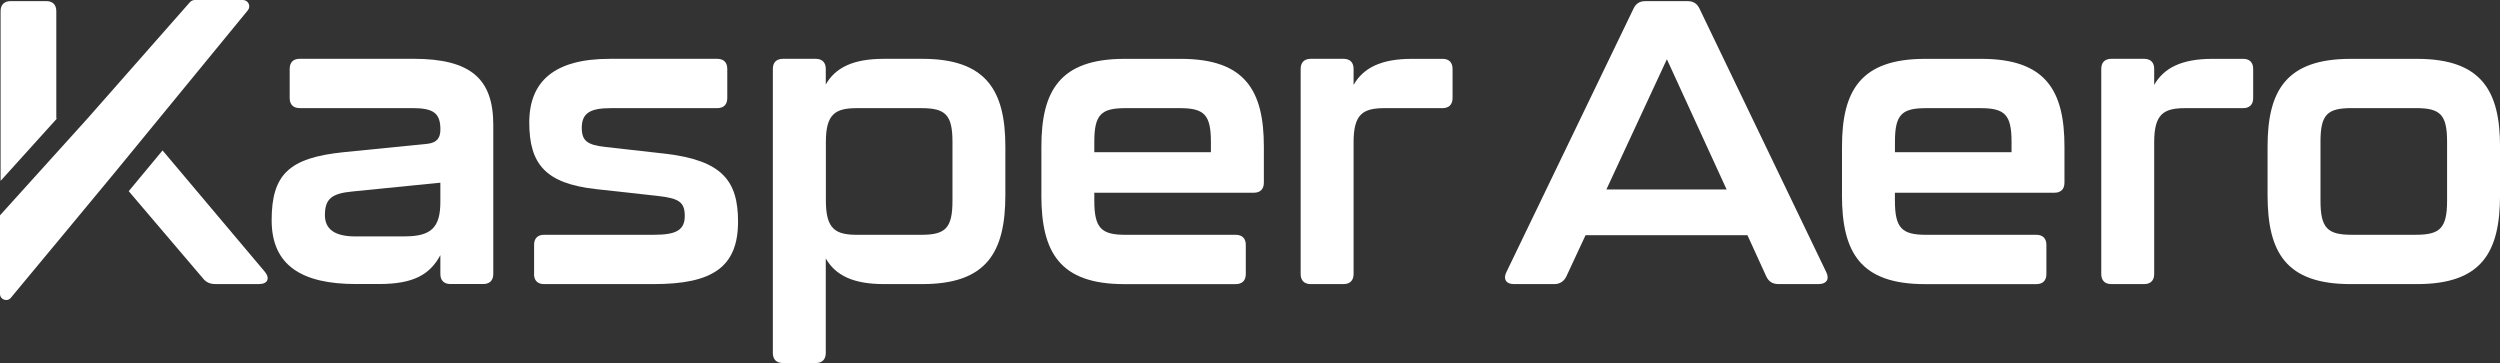 <?xml version="1.0" encoding="UTF-8"?>
<svg id="Layer_1" data-name="Layer 1" xmlns="http://www.w3.org/2000/svg" viewBox="0 0 715.27 103.86">
  <rect x="0" y="0" width="715.27" height="103.86" fill="#333333" stroke="none"/>
  <defs>
    <style>
      .cls-1 {
        fill: #fff;
      }
    </style>
  </defs>
  <g>
    <path class="cls-1" d="M77.72,63.04c0-13.07,4.93-17.89,20.53-19.49l24.08-2.41c2.75-.34,3.67-1.72,3.67-4.13,0-4.7-2.06-6.08-8.03-6.08h-32.22c-1.84,0-2.87-1.03-2.87-2.87v-8.37c0-1.84,1.03-2.87,2.87-2.87h32.56c16.51,0,22.82,5.85,22.82,18.92v42.65c0,1.83-1.03,2.87-2.87,2.87h-9.4c-1.83,0-2.87-1.03-2.87-2.87v-5.39c-2.98,5.5-7.57,8.26-17.54,8.26h-6.65c-15.37,0-24.08-5.27-24.08-18.23ZM115.78,67.63c7.57,0,10.21-2.52,10.21-9.86v-5.5l-25.23,2.52c-6.08.57-7.8,2.29-7.8,6.77,0,4.13,2.98,6.08,8.71,6.08h14.1Z"/>
    <path class="cls-1" d="M152.81,78.41v-8.37c0-1.84,1.03-2.87,2.87-2.87h31.53c6.31,0,8.71-1.38,8.71-5.39s-1.72-5.05-7.8-5.73l-17.66-1.95c-14.33-1.61-19.03-7.11-19.03-19.04s7.34-18.23,23.05-18.23h30.73c1.84,0,2.87,1.03,2.87,2.87v8.37c0,1.83-1.03,2.87-2.87,2.87h-30.39c-5.73,0-8.37,1.26-8.37,5.62,0,3.78,1.61,4.93,6.88,5.5l17.31,1.95c16.05,1.95,20.52,7.8,20.52,19.38,0,12.96-7.22,17.89-24.08,17.89h-31.42c-1.84,0-2.87-1.03-2.87-2.87Z"/>
    <path class="cls-1" d="M287.64,41.95v13.87c0,16.4-5.39,25.46-23.74,25.46h-11.01c-8.83,0-13.87-2.52-16.63-7.34v27.06c0,1.83-1.03,2.87-2.87,2.87h-9.4c-1.83,0-2.87-1.03-2.87-2.87V19.7c0-1.84,1.03-2.87,2.87-2.87h9.4c1.83,0,2.87,1.03,2.87,2.87v4.47c2.75-4.82,7.8-7.34,16.63-7.34h11.01c18.34,0,23.74,9.17,23.74,25.11ZM272.51,40.57c0-7.8-2.06-9.63-8.94-9.63h-18.34c-6.19,0-8.94,1.6-8.94,9.63v16.86c0,8.14,2.75,9.75,8.94,9.75h18.34c6.88,0,8.94-1.83,8.94-9.75v-16.86Z"/>
    <path class="cls-1" d="M297.95,55.82v-13.87c0-15.94,5.27-25.11,23.74-25.11h16.17c18.46,0,23.74,9.17,23.74,25.11v10.32c0,1.84-1.03,2.87-2.87,2.87h-45.64v2.29c0,7.91,2.06,9.75,8.94,9.75h31.53c1.83,0,2.87,1.03,2.87,2.87v8.37c0,1.83-1.03,2.87-2.87,2.87h-31.88c-18.46,0-23.74-9.06-23.74-25.46ZM346.45,43.55v-2.98c0-7.8-1.95-9.63-8.94-9.63h-15.48c-7,0-8.94,1.83-8.94,9.63v2.98h33.37Z"/>
    <path class="cls-1" d="M412.72,16.83c1.83,0,2.87,1.03,2.87,2.87v8.37c0,1.83-1.03,2.87-2.87,2.87h-16.51c-6.19,0-8.94,1.6-8.94,9.75v37.72c0,1.83-1.03,2.87-2.87,2.87h-9.4c-1.83,0-2.87-1.03-2.87-2.87V19.7c0-1.84,1.03-2.87,2.87-2.87h9.4c1.84,0,2.87,1.03,2.87,2.87v4.59c2.75-4.82,7.8-7.45,16.62-7.45h8.83Z"/>
    <path class="cls-1" d="M505.35,79.1l-5.39-11.81h-46.32l-5.5,11.81c-.69,1.38-1.83,2.18-3.44,2.18h-11.58c-2.18,0-3.1-1.38-2.18-3.32L467.4,2.39c.69-1.38,1.72-2.06,3.33-2.06h12.15c1.6,0,2.64.69,3.32,2.06l36.35,75.56c.92,1.95,0,3.32-2.18,3.32h-11.58c-1.6,0-2.75-.69-3.44-2.18ZM494,54.21l-17.09-37.26-17.31,37.26h34.4ZM527.01,55.82v-13.87c0-15.94,5.27-25.11,23.74-25.11h16.17c18.46,0,23.74,9.17,23.74,25.11v10.32c0,1.84-1.03,2.87-2.87,2.87h-45.64v2.29c0,7.91,2.06,9.75,8.94,9.75h31.53c1.83,0,2.87,1.03,2.87,2.87v8.37c0,1.83-1.03,2.87-2.87,2.87h-31.88c-18.46,0-23.74-9.06-23.74-25.46ZM575.52,43.55v-2.98c0-7.8-1.95-9.63-8.94-9.63h-15.48c-7,0-8.94,1.83-8.94,9.63v2.98h33.37ZM641.78,16.83c1.83,0,2.87,1.03,2.87,2.87v8.37c0,1.83-1.03,2.87-2.87,2.87h-16.51c-6.19,0-8.94,1.6-8.94,9.75v37.72c0,1.83-1.03,2.87-2.87,2.87h-9.4c-1.83,0-2.87-1.03-2.87-2.87V19.7c0-1.84,1.03-2.87,2.87-2.87h9.4c1.84,0,2.87,1.03,2.87,2.87v4.59c2.75-4.82,7.8-7.45,16.62-7.45h8.83ZM648.77,55.82v-13.87c0-15.94,5.27-25.11,23.74-25.11h19.03c18.46,0,23.74,9.17,23.74,25.11v13.87c0,16.4-5.27,25.46-23.74,25.46h-19.03c-18.46,0-23.74-9.06-23.74-25.46ZM691.19,67.17c6.88,0,8.94-1.83,8.94-9.75v-16.86c0-7.8-1.95-9.63-8.94-9.63h-18.34c-7,0-8.94,1.83-8.94,9.63v16.86c0,7.91,2.06,9.75,8.94,9.75h18.34Z"/>
  </g>
  <g>
    <path class="cls-1" d="M16.11,33.92V3.19c0-1.83-1.03-2.87-2.87-2.87H3.04C1.21.32.17,1.36.17,3.19v48.56l16.11-17.83h-.17ZM75.73,77.71l-29.22-34.67-8.97,10.8-.71.86,21.26,24.97c.91,1.14,2.05,1.6,3.54,1.6h12.51c2.41,0,3.21-1.6,1.6-3.56Z"/>
    <path class="cls-1" d="M69.5,0c1.53,0,2.37,1.78,1.4,2.96l-38.34,46.74-16.45,19.84-9.75,11.73-3.26,3.94c-1.05,1.26-3.1.52-3.1-1.12v-22.48l.17-.19,24.84-27.49L54.32.65c.37-.41.88-.65,1.44-.65h13.74Z"/>
  </g>
</svg>